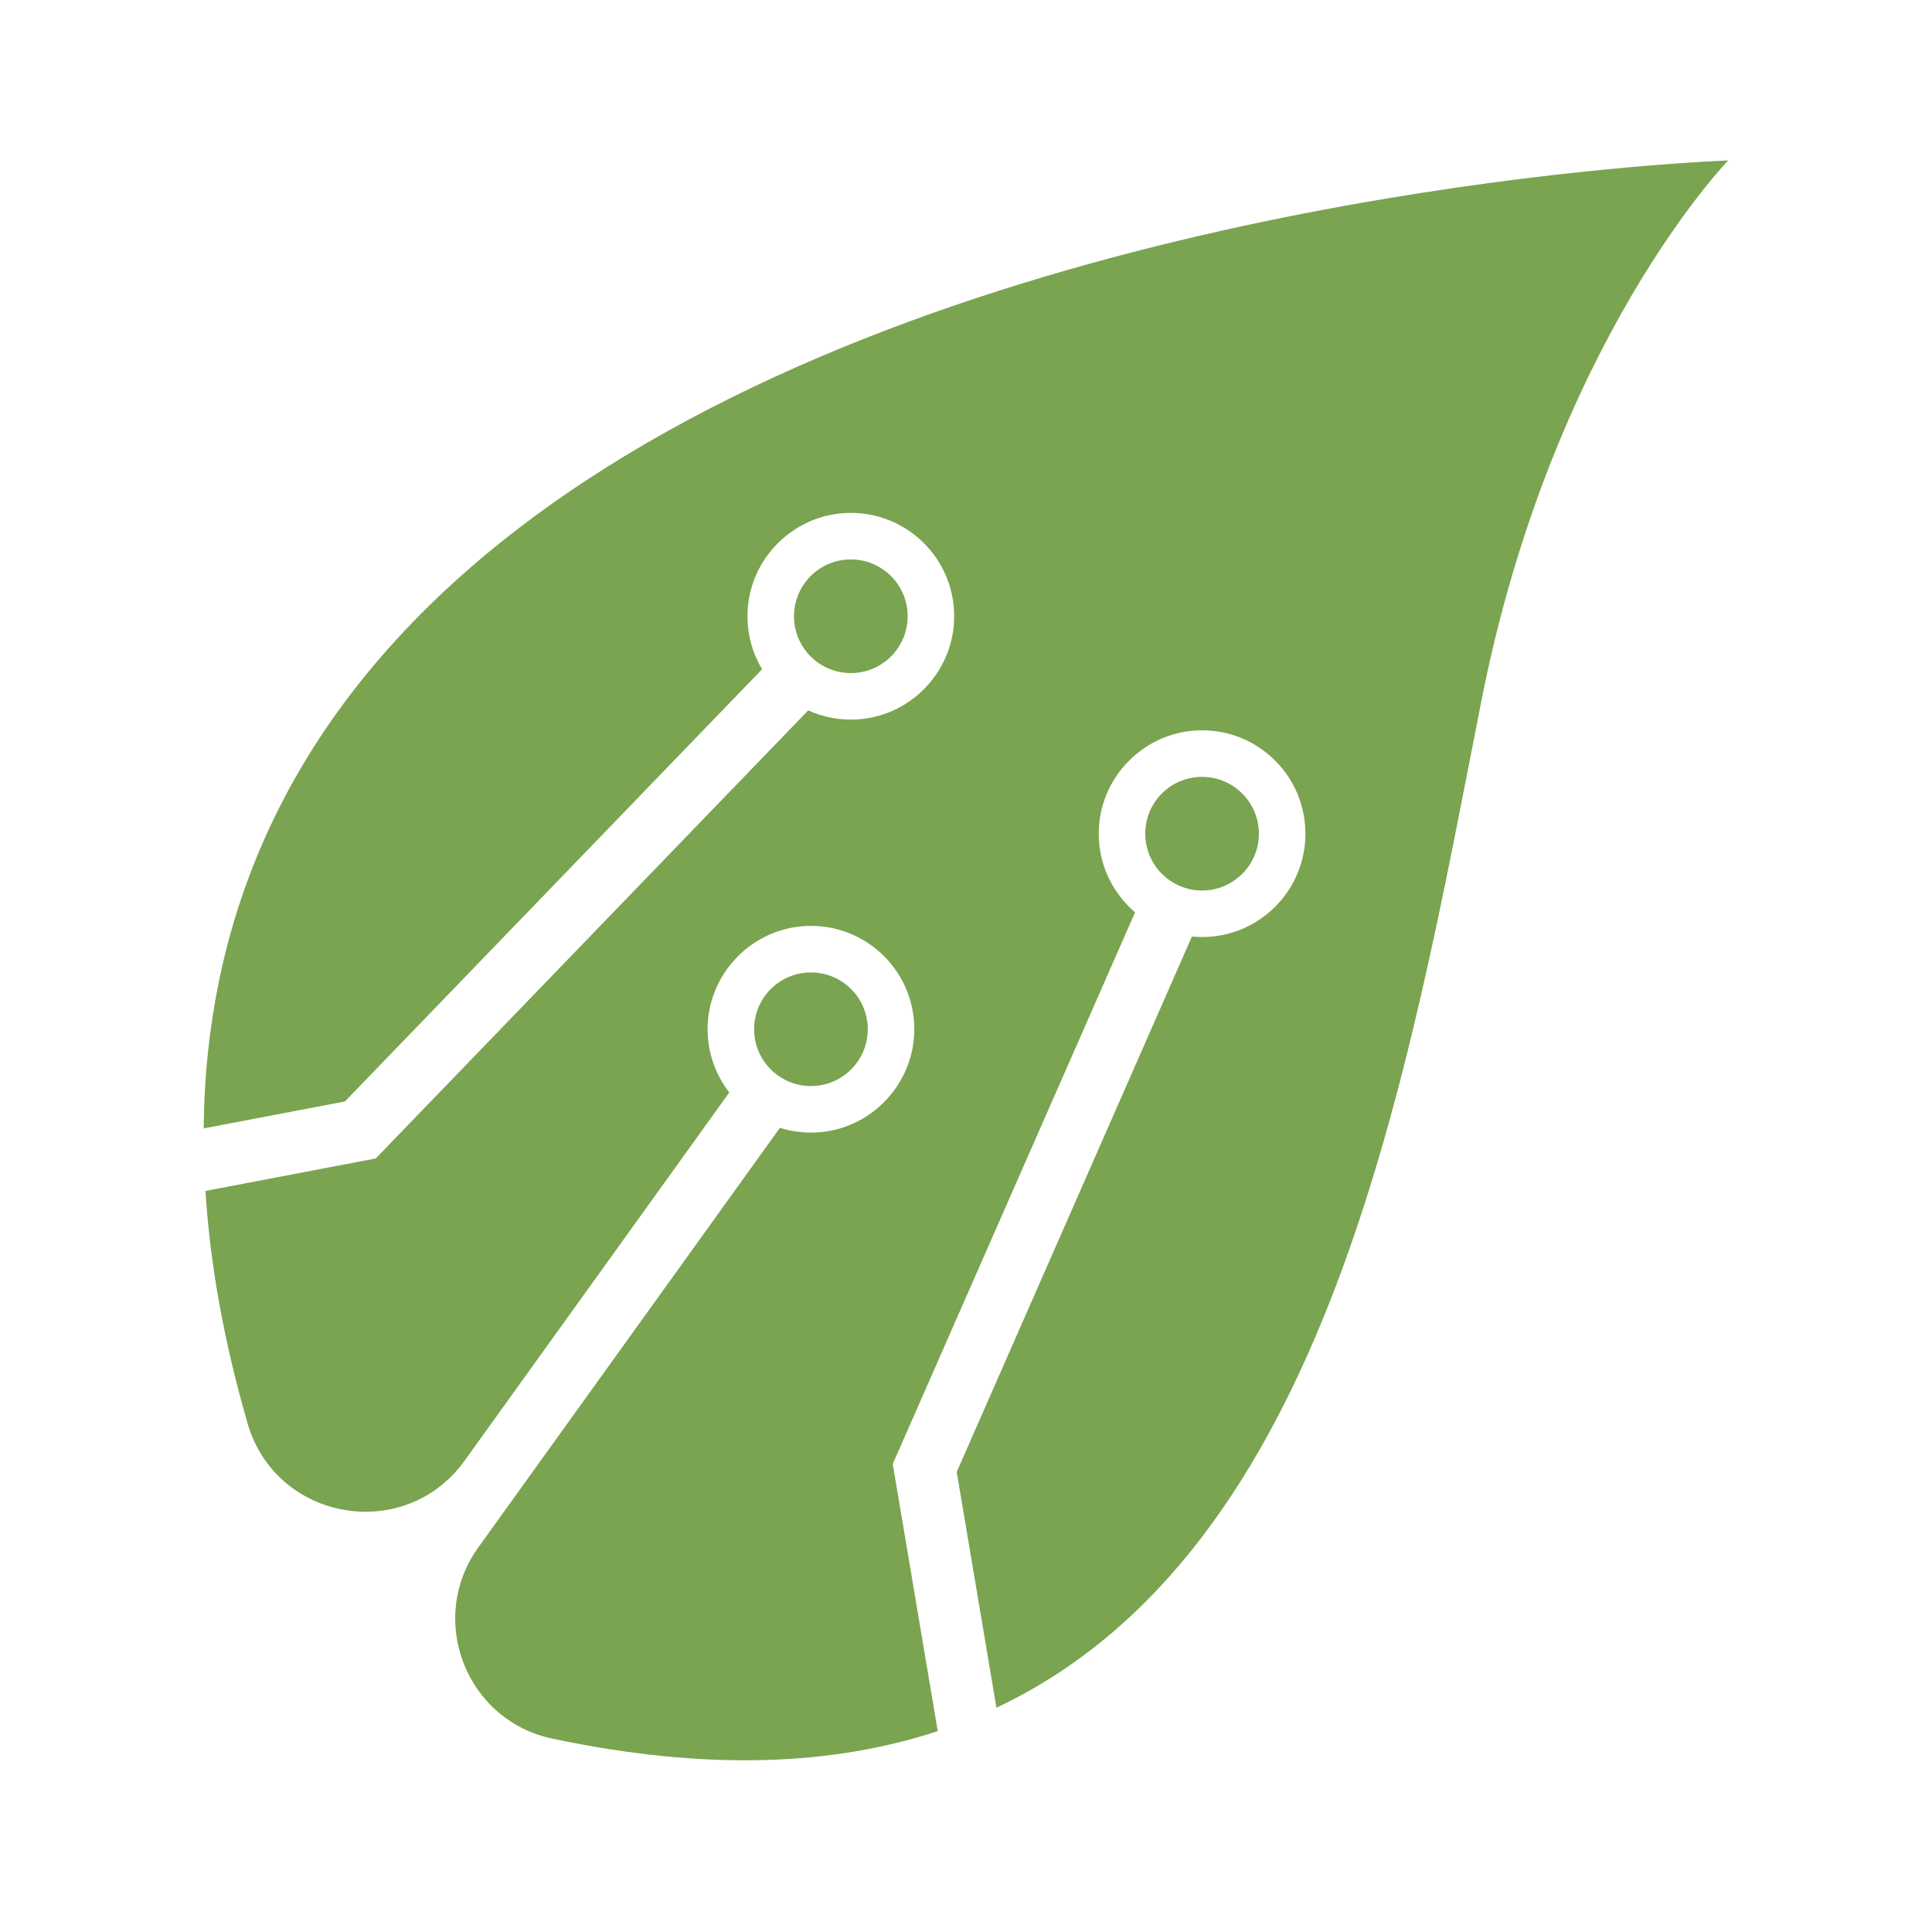 <svg xmlns="http://www.w3.org/2000/svg" xmlns:xlink="http://www.w3.org/1999/xlink" width="500" zoomAndPan="magnify" viewBox="0 0 375 375" height="500" preserveAspectRatio="xMidYMid meet" version="1.0"><defs><clipPath id="708d8c4ae0"><path d="M 39.535 31.133 L 335.785 31.133 L 335.785 342 L 39.535 342 Z M 39.535 31.133 " clip-rule="nonzero"/></clipPath></defs><g clip-path="url(#708d8c4ae0)"><path fill="#7aa450" d="M 268.676 38.609 C 188.883 52.023 63.461 89.078 42.543 190.242 C 40.664 199.312 39.621 208.895 39.531 219.023 L 66.949 213.793 L 75.84 204.582 L 147.922 129.898 C 145.898 126.516 144.84 122.488 145.133 118.195 C 145.828 108.156 154.047 100.094 164.098 99.578 C 175.977 98.977 185.742 108.711 185.184 120.578 C 184.719 130.504 176.883 138.703 166.988 139.59 C 163.363 139.918 159.914 139.27 156.871 137.887 L 89.301 207.895 L 72.93 224.855 L 39.875 231.164 C 40.766 245.191 43.406 260.203 48.047 276.258 C 53.551 295.305 78.598 299.625 90.172 283.527 L 141.551 212.055 C 140.891 211.207 140.297 210.297 139.781 209.348 C 138.098 206.258 137.199 202.684 137.363 198.879 C 137.809 188.629 146.109 180.262 156.355 179.742 C 167.641 179.164 177.016 187.922 177.449 198.973 C 177.465 199.316 177.469 199.664 177.465 200.012 C 177.344 210.539 168.93 219.297 158.418 219.812 C 155.957 219.934 153.586 219.609 151.383 218.914 L 92.844 300.344 C 82.836 314.262 90.406 333.898 107.172 337.457 C 137.203 343.824 161.77 342.688 182.016 336.004 L 173.281 284.16 L 220.316 177.086 C 219.281 176.203 218.34 175.211 217.504 174.137 C 214.637 170.469 213.016 165.777 213.293 160.703 C 213.832 150.684 221.887 142.496 231.898 141.805 C 236.281 141.504 240.391 142.609 243.816 144.719 C 249.559 148.25 253.383 154.586 253.383 161.816 C 253.383 172.895 244.398 181.879 233.32 181.879 C 232.656 181.879 231.996 181.844 231.348 181.781 L 185.699 285.703 L 193.406 331.465 C 257.91 301.043 273.258 208.641 287.5 136.227 C 301.242 66.332 335.441 31.148 335.441 31.148 C 335.441 31.148 307.441 32.09 268.676 38.609 " fill-opacity="1" fill-rule="nonzero"/></g><path fill="#7aa450" d="M 233.32 172.844 C 239.41 172.844 244.348 167.91 244.348 161.816 C 244.348 157.59 241.973 153.922 238.48 152.07 C 236.941 151.254 235.184 150.789 233.32 150.789 C 227.23 150.789 222.293 155.727 222.293 161.816 C 222.293 164.117 222.996 166.25 224.199 168.016 C 226.184 170.93 229.527 172.844 233.32 172.844 " fill-opacity="1" fill-rule="nonzero"/><path fill="#7aa450" d="M 168.078 202.566 C 168.312 201.676 168.434 200.738 168.434 199.777 C 168.434 193.684 163.496 188.746 157.406 188.746 C 151.312 188.746 146.375 193.684 146.375 199.777 C 146.375 202.852 147.637 205.637 149.672 207.633 C 151.66 209.594 154.391 210.805 157.406 210.805 C 162.531 210.805 166.844 207.305 168.078 202.566 " fill-opacity="1" fill-rule="nonzero"/><path fill="#7aa450" d="M 165.145 130.645 C 171.234 130.645 176.176 125.707 176.176 119.613 C 176.176 113.523 171.234 108.586 165.145 108.586 C 159.055 108.586 154.117 113.523 154.117 119.613 C 154.117 125.707 159.055 130.645 165.145 130.645 " fill-opacity="1" fill-rule="nonzero"/></svg>